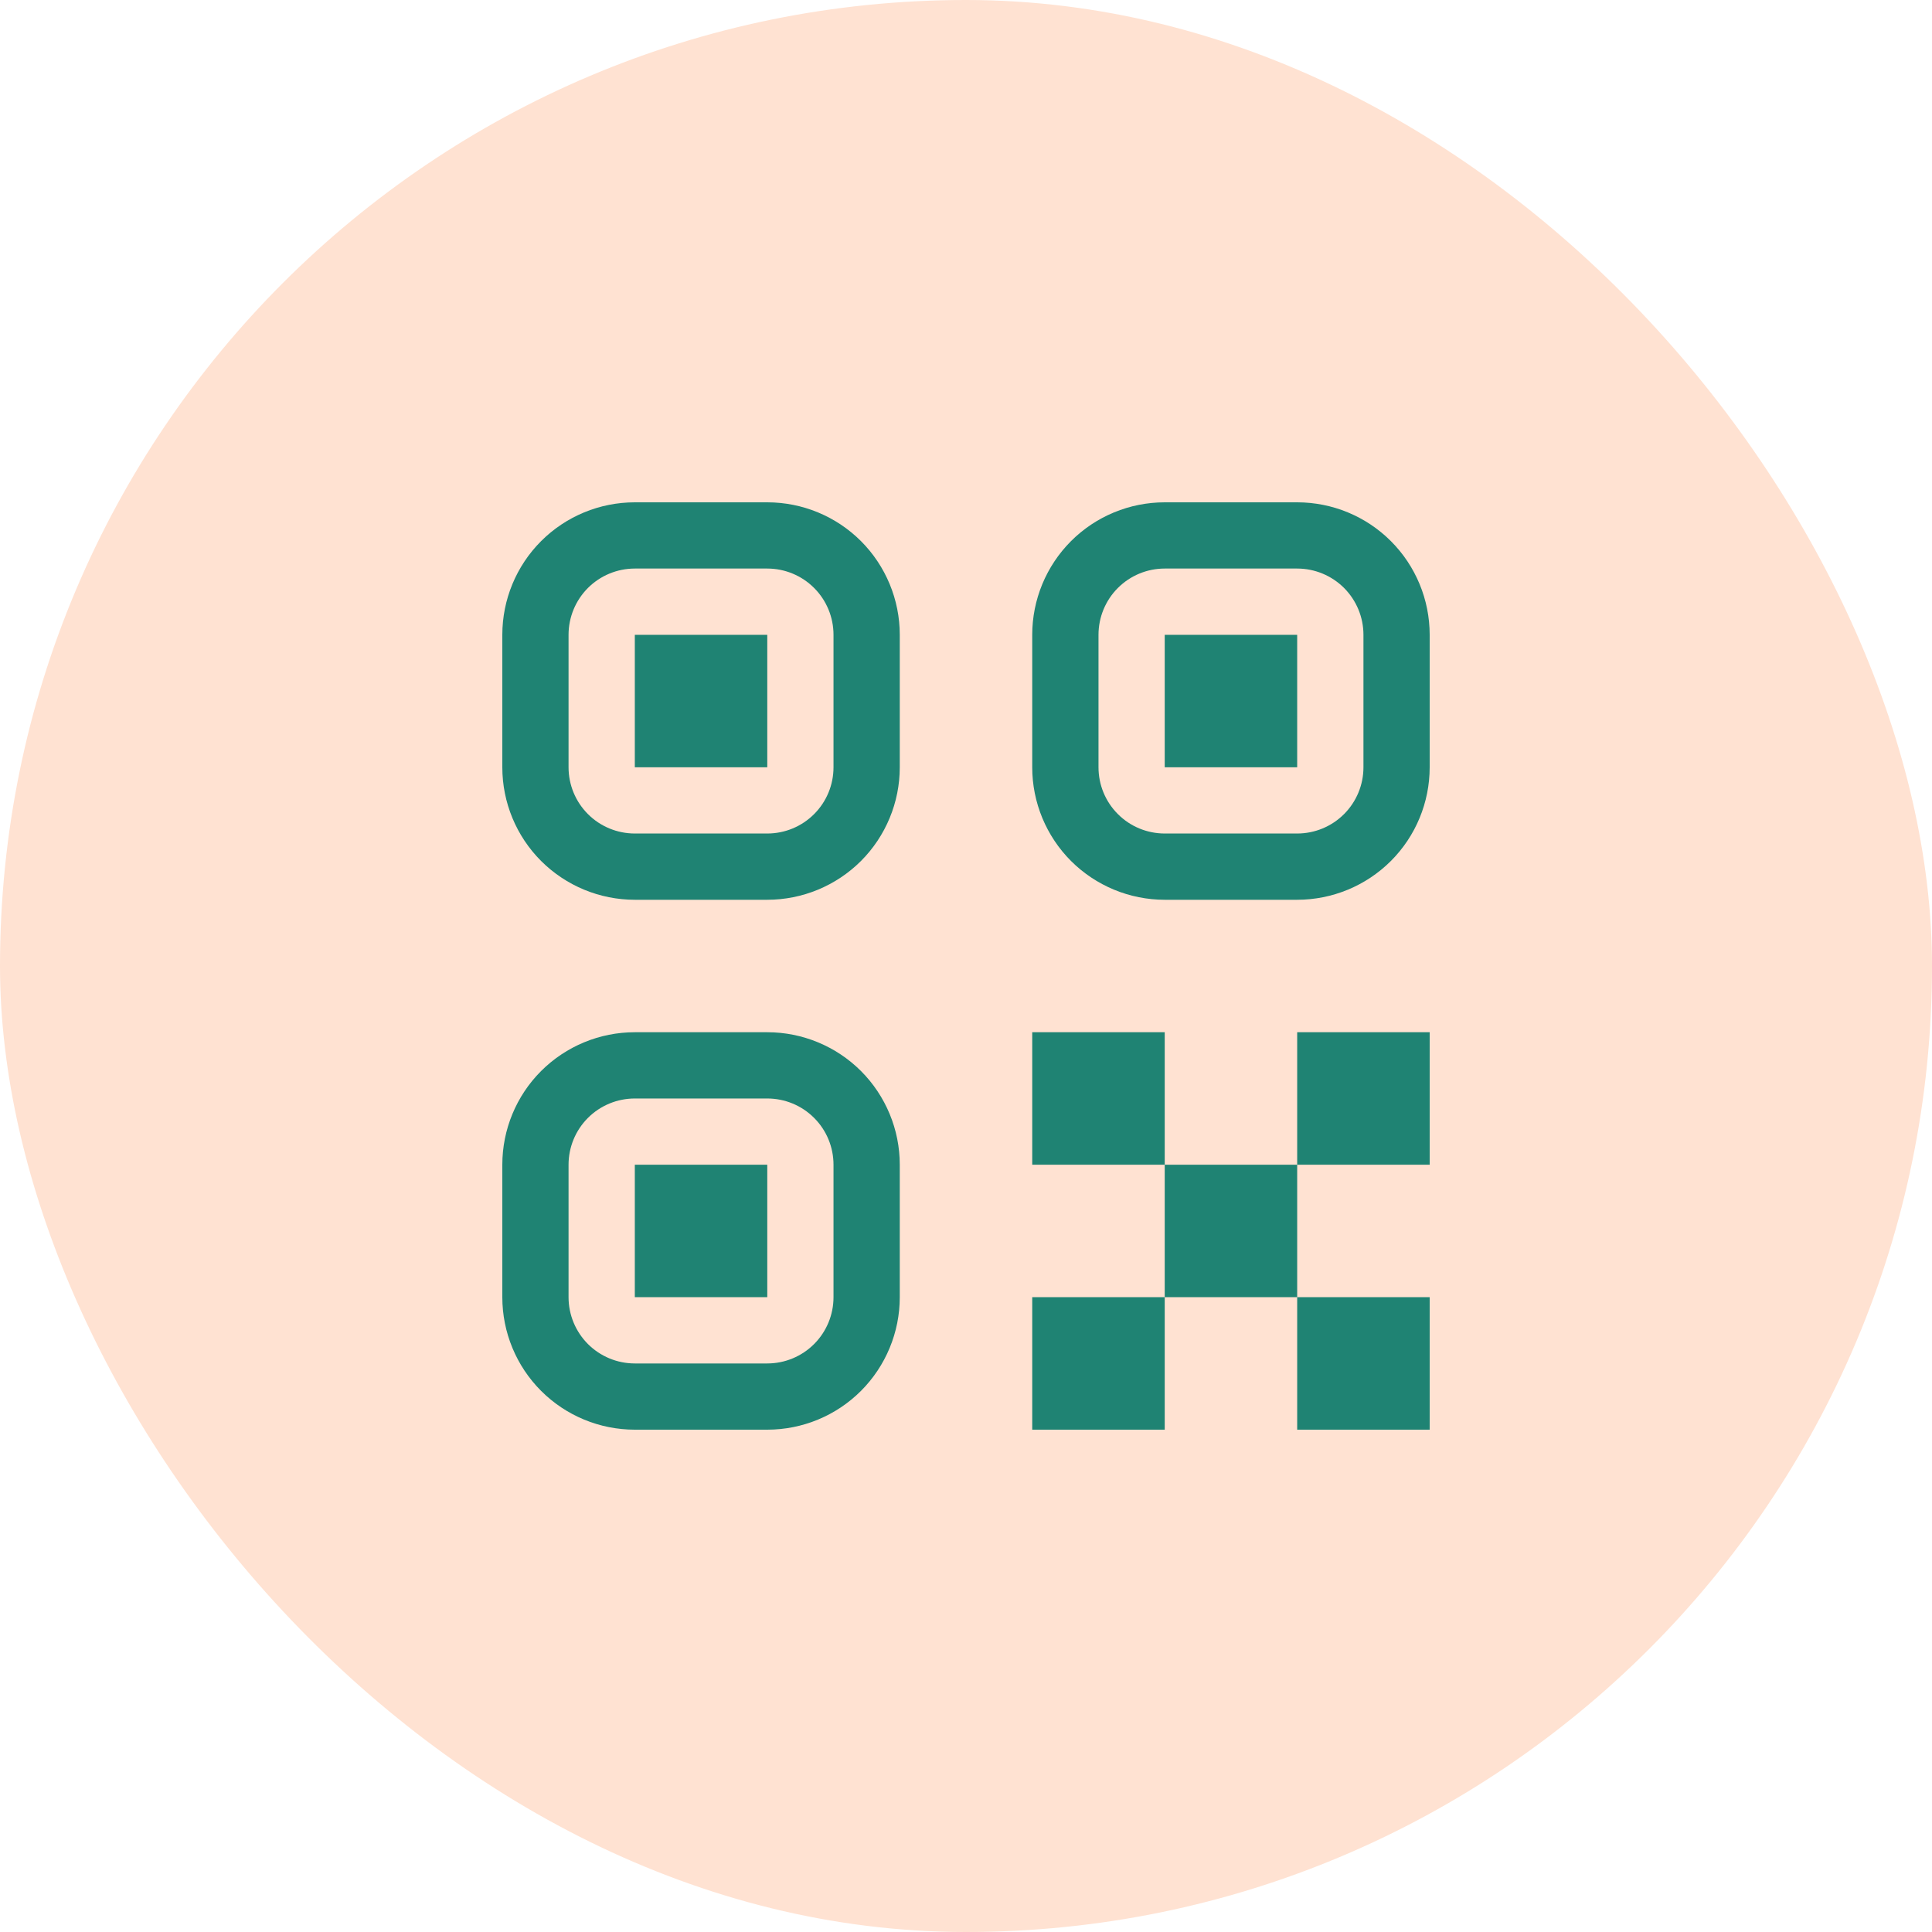 <?xml version="1.0" encoding="UTF-8"?> <svg xmlns="http://www.w3.org/2000/svg" width="50" height="50" viewBox="0 0 50 50" fill="none"> <rect width="50" height="50" rx="25" fill="#FFE2D2"></rect> <path d="M26.714 33.571H30.143V37H26.714V33.571ZM33.571 33.571H37V37H33.571V33.571ZM26.714 26.714H30.143V30.143H26.714V26.714ZM30.143 30.143H33.571V33.571H30.143V30.143ZM33.571 26.714H37V30.143H33.571V26.714ZM13 16.429C13 15.519 13.361 14.647 14.004 14.004C14.647 13.361 15.519 13 16.429 13H19.857C20.767 13 21.639 13.361 22.282 14.004C22.924 14.647 23.286 15.519 23.286 16.429V19.857C23.286 20.767 22.924 21.639 22.282 22.282C21.639 22.924 20.767 23.286 19.857 23.286H16.429C15.519 23.286 14.647 22.924 14.004 22.282C13.361 21.639 13 20.767 13 19.857V16.429ZM16.429 14.714C15.974 14.714 15.538 14.895 15.216 15.216C14.895 15.538 14.714 15.974 14.714 16.429V19.857C14.714 20.312 14.895 20.748 15.216 21.069C15.538 21.391 15.974 21.571 16.429 21.571H19.857C20.312 21.571 20.748 21.391 21.069 21.069C21.391 20.748 21.571 20.312 21.571 19.857V16.429C21.571 15.974 21.391 15.538 21.069 15.216C20.748 14.895 20.312 14.714 19.857 14.714H16.429ZM16.429 16.429H19.857V19.857H16.429V16.429ZM13 30.143C13 29.233 13.361 28.361 14.004 27.718C14.647 27.076 15.519 26.714 16.429 26.714H19.857C20.767 26.714 21.639 27.076 22.282 27.718C22.924 28.361 23.286 29.233 23.286 30.143V33.571C23.286 34.481 22.924 35.353 22.282 35.996C21.639 36.639 20.767 37 19.857 37H16.429C15.519 37 14.647 36.639 14.004 35.996C13.361 35.353 13 34.481 13 33.571V30.143ZM16.429 28.429C15.974 28.429 15.538 28.609 15.216 28.931C14.895 29.252 14.714 29.688 14.714 30.143V33.571C14.714 34.026 14.895 34.462 15.216 34.784C15.538 35.105 15.974 35.286 16.429 35.286H19.857C20.312 35.286 20.748 35.105 21.069 34.784C21.391 34.462 21.571 34.026 21.571 33.571V30.143C21.571 29.688 21.391 29.252 21.069 28.931C20.748 28.609 20.312 28.429 19.857 28.429H16.429ZM16.429 30.143H19.857V33.571H16.429V30.143ZM26.714 16.429C26.714 15.519 27.076 14.647 27.718 14.004C28.361 13.361 29.233 13 30.143 13H33.571C34.481 13 35.353 13.361 35.996 14.004C36.639 14.647 37 15.519 37 16.429V19.857C37 20.767 36.639 21.639 35.996 22.282C35.353 22.924 34.481 23.286 33.571 23.286H30.143C29.233 23.286 28.361 22.924 27.718 22.282C27.076 21.639 26.714 20.767 26.714 19.857V16.429ZM30.143 14.714C29.688 14.714 29.252 14.895 28.931 15.216C28.609 15.538 28.429 15.974 28.429 16.429V19.857C28.429 20.312 28.609 20.748 28.931 21.069C29.252 21.391 29.688 21.571 30.143 21.571H33.571C34.026 21.571 34.462 21.391 34.784 21.069C35.105 20.748 35.286 20.312 35.286 19.857V16.429C35.286 15.974 35.105 15.538 34.784 15.216C34.462 14.895 34.026 14.714 33.571 14.714H30.143ZM30.143 16.429H33.571V19.857H30.143V16.429Z" fill="#1F8373"></path> </svg> 